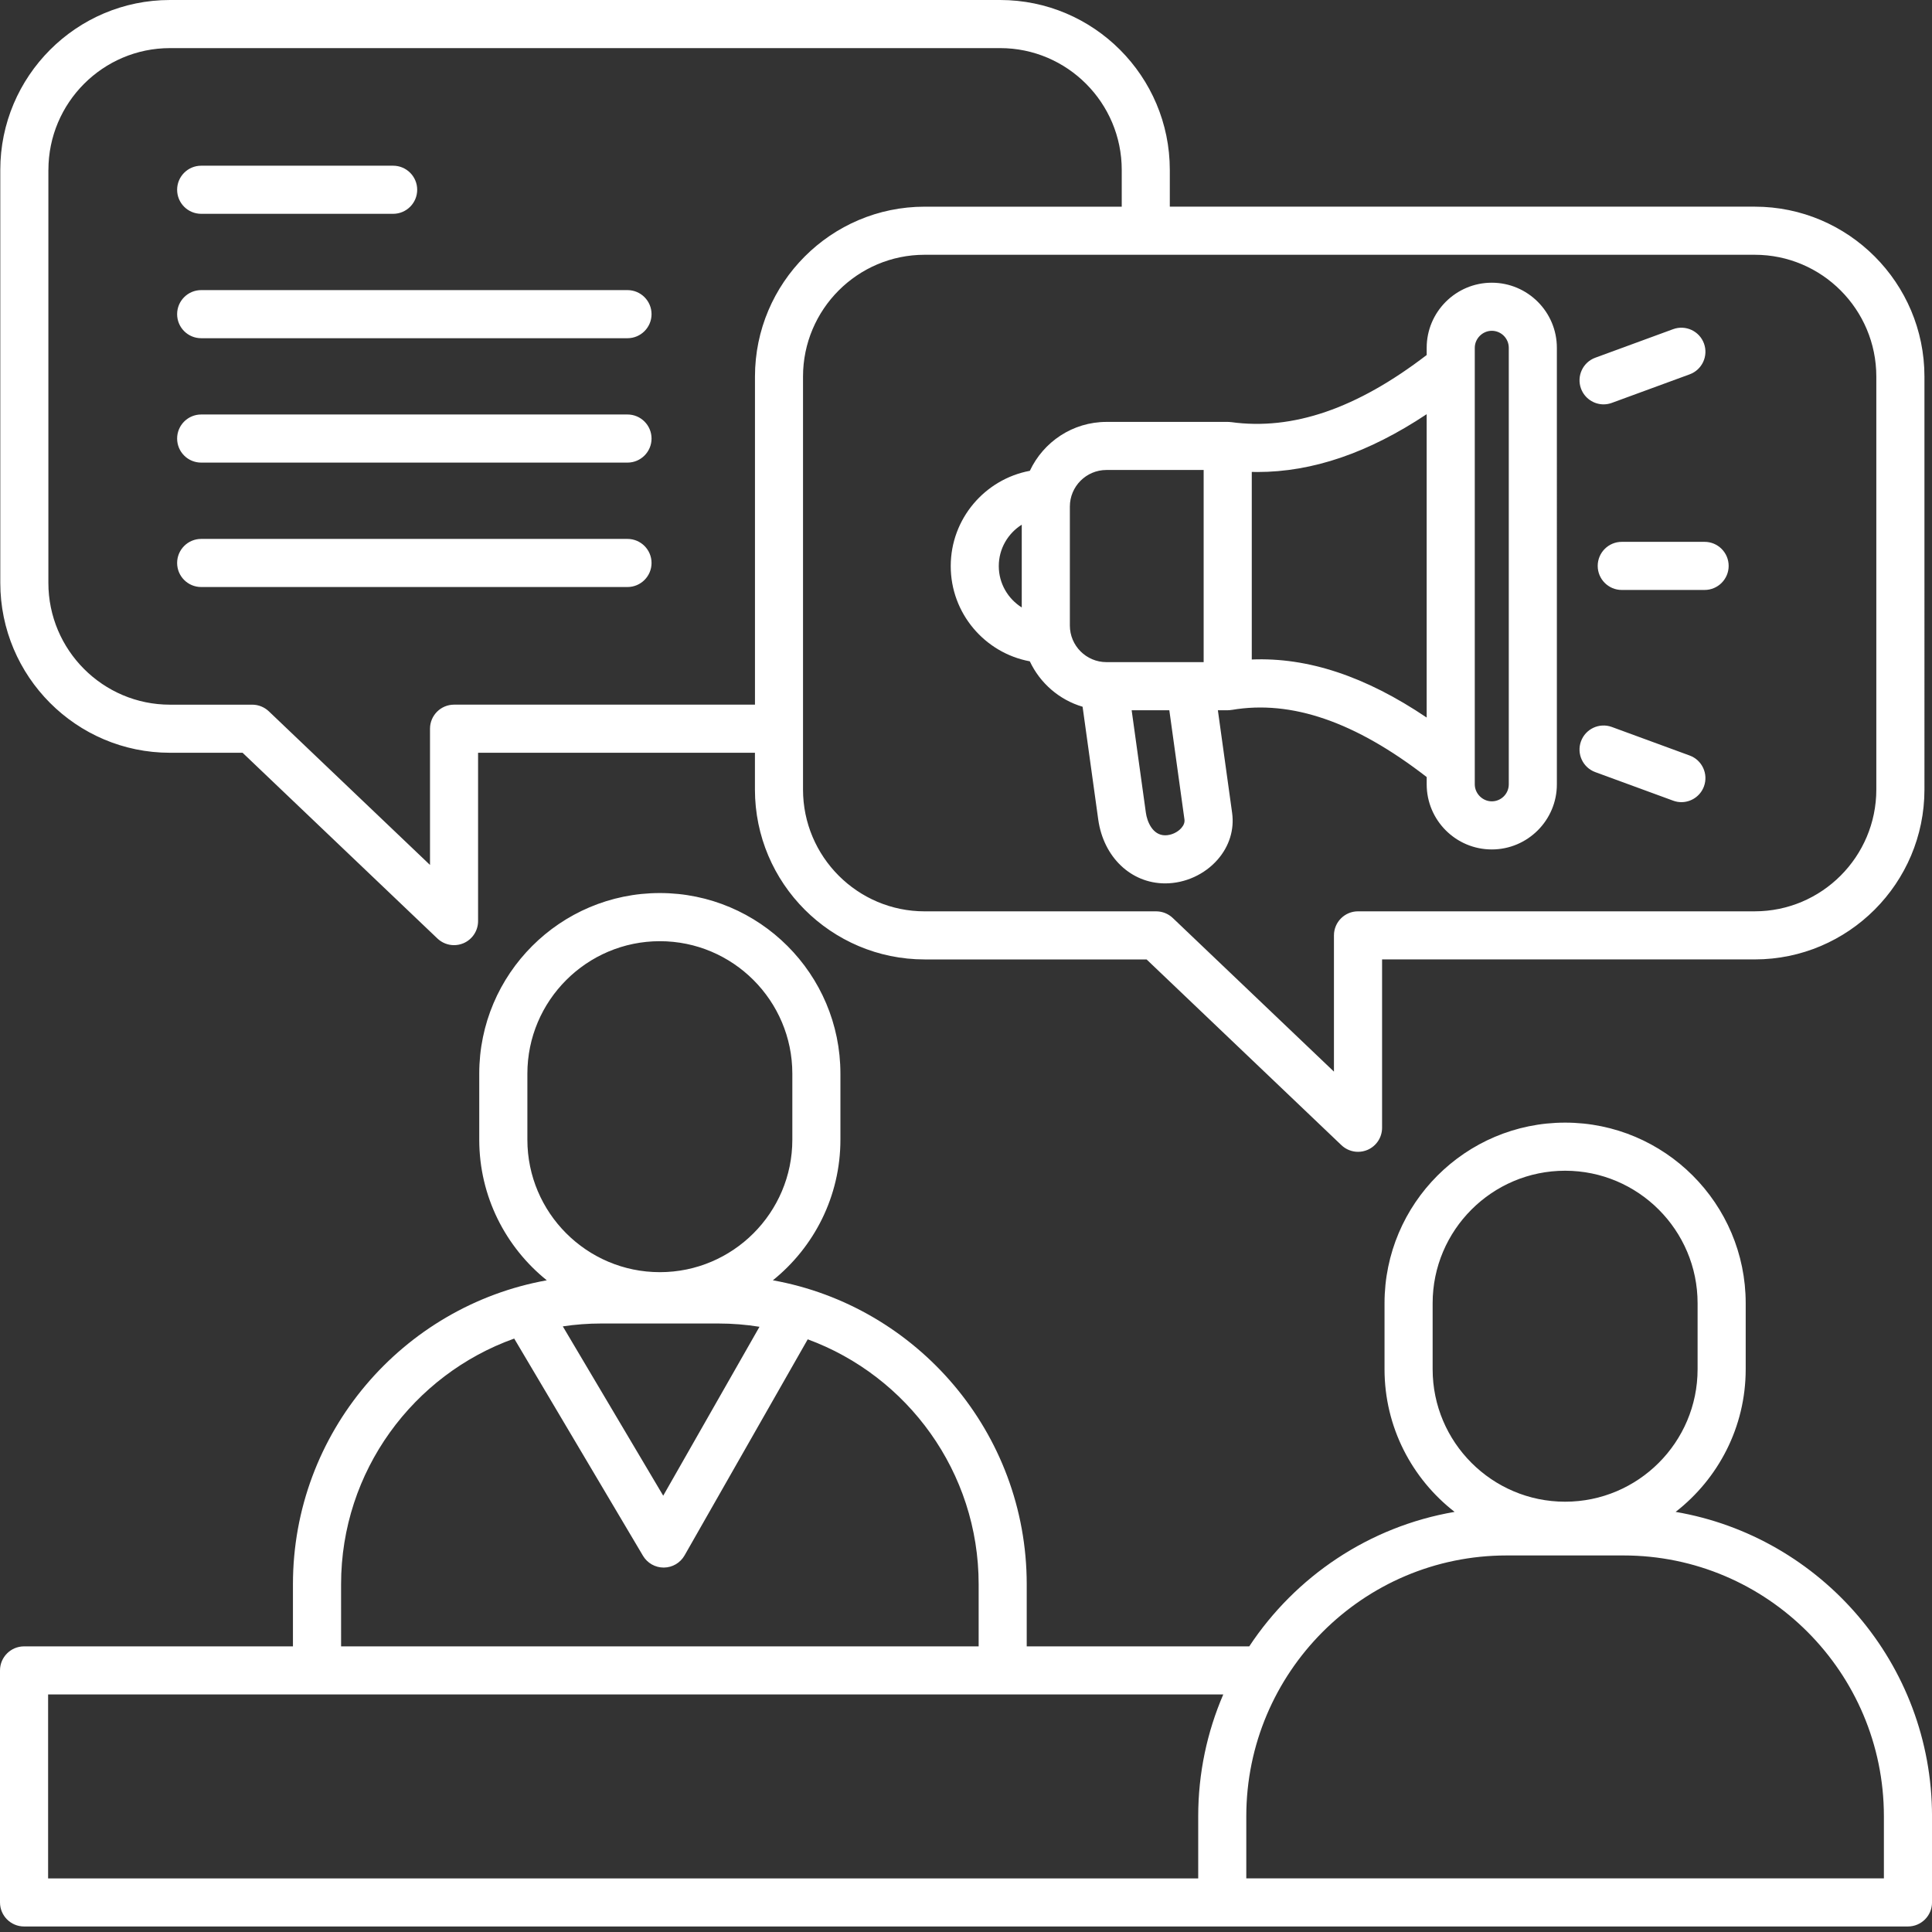 <?xml version="1.0" encoding="UTF-8"?>
<!-- Generator: Adobe Illustrator 24.2.1, SVG Export Plug-In . SVG Version: 6.00 Build 0)  -->
<svg xmlns="http://www.w3.org/2000/svg" xmlns:xlink="http://www.w3.org/1999/xlink" version="1.1" id="Capa_1" x="0px" y="0px" width="100px" height="100px" viewBox="0 0 100 100" style="enable-background:new 0 0 100 100;" xml:space="preserve">
<rect x="0" y="0" width="100" height="100" fill="#333333" stroke="none"/>
<path style="fill:#FFFFFF;" d="M86.73,78.255c2.203-1.712,3.627-4.384,3.627-7.384v-3.417  c0-5.154-4.193-9.347-9.347-9.347s-9.347,4.193-9.347,9.347v3.417c0,3,1.423,5.672,3.627,7.384  c-4.429,0.757-8.241,3.346-10.629,6.961H53.143v-3.214c0-7.851-5.681-14.394-13.139-15.734  c2.129-1.714,3.496-4.34,3.496-7.28v-3.417c0-5.154-4.193-9.347-9.347-9.347s-9.347,4.193-9.347,9.347v3.417  c0,2.94,1.367,5.566,3.496,7.28c-7.461,1.34-13.139,7.882-13.139,15.734v3.214H1.245  C0.558,85.216,0,85.774,0,86.461v12.008c0,0.687,0.558,1.245,1.245,1.245h62.019h35.492  c0.687,0,1.245-0.558,1.245-1.245v-4.458C100,86.116,94.253,79.541,86.73,78.255L86.73,78.255z M74.153,70.871  v-3.417c0-3.78,3.075-6.857,6.857-6.857c3.78,0,6.857,3.077,6.857,6.857v3.417c0,3.78-3.077,6.857-6.857,6.857  S74.153,74.651,74.153,70.871z M39.311,68.674l-4.983,8.743l-5.197-8.764c0.651-0.098,1.317-0.149,1.994-0.149  h6.052C37.905,68.504,38.616,68.562,39.311,68.674L39.311,68.674z M27.297,58.99v-3.417  c0-3.78,3.077-6.857,6.857-6.857c3.78,0,6.857,3.077,6.857,6.857v3.417c0,3.78-3.077,6.857-6.857,6.857  C30.373,65.847,27.297,62.77,27.297,58.99z M17.654,82.002c0-5.859,3.745-10.855,8.961-12.718l6.666,11.243  c0.224,0.378,0.631,0.61,1.071,0.61h0.01c0.444-0.004,0.851-0.243,1.071-0.629l6.375-11.185  c5.158,1.896,8.847,6.863,8.847,12.678v3.214h-33L17.654,82.002z M2.49,87.705h60.826  c-0.834,1.936-1.297,4.069-1.297,6.307v3.214H2.49L2.49,87.705z M97.51,97.224H64.508v-3.214  c0-7.444,6.044-13.5,13.475-13.5h6.052c7.429,0,13.475,6.056,13.475,13.5V97.224z M53.303,34.23  c0.529,1.127,1.521,1.994,2.732,2.351l0.809,5.834c0.27,1.948,1.695,3.309,3.465,3.309  c1.029,0,2.044-0.461,2.718-1.234c0.602-0.691,0.867-1.55,0.747-2.417l-0.737-5.311h0.51  c0.07,0,0.141-0.008,0.209-0.019v0.002c3.091-0.527,6.396,0.614,10.089,3.475v0.378  c0,1.859,1.512,3.369,3.369,3.369s3.369-1.512,3.369-3.369V18.002c0-1.859-1.512-3.369-3.369-3.369  s-3.369,1.512-3.369,3.369v0.373c-3.616,2.774-6.934,3.913-10.127,3.473v0.002c-0.056-0.008-0.112-0.012-0.17-0.012  h-6.276c-1.755,0-3.268,1.039-3.967,2.531c-2.326,0.434-4.095,2.481-4.095,4.931  C49.208,31.751,50.977,33.799,53.303,34.23L53.303,34.23z M61.307,42.415c0.021,0.147-0.033,0.297-0.158,0.44  c-0.201,0.23-0.531,0.38-0.84,0.38c-0.662,0-0.938-0.73-0.998-1.162l-0.737-5.311h1.95L61.307,42.415z   M76.334,18.002c0-0.477,0.403-0.88,0.88-0.88c0.485,0,0.88,0.394,0.88,0.88v22.595  c0,0.485-0.394,0.88-0.88,0.88c-0.477,0-0.88-0.403-0.88-0.88V18.002z M65.083,24.431  c2.857,0,5.749-0.99,8.761-2.992v15.701c-3.162-2.133-6.149-3.124-9.052-3.004v-9.71  C64.888,24.43,64.986,24.431,65.083,24.431z M55.376,26.22c0-1.044,0.849-1.894,1.894-1.894h5.031v9.946h-5.031  c-1.044,0-1.894-0.849-1.894-1.894V26.22z M52.886,27.158v4.284c-0.712-0.448-1.189-1.239-1.189-2.141  C51.697,28.396,52.174,27.606,52.886,27.158L52.886,27.158z M88.23,28.046c0.687,0,1.245,0.558,1.245,1.245  s-0.558,1.245-1.245,1.245h-4.288c-0.687,0-1.245-0.558-1.245-1.245s0.558-1.245,1.245-1.245H88.23z   M81.832,20.112c-0.236-0.645,0.095-1.361,0.741-1.597l4.027-1.477c0.645-0.236,1.361,0.095,1.597,0.741  c0.236,0.645-0.095,1.361-0.741,1.597l-4.027,1.477c-0.141,0.052-0.286,0.077-0.427,0.077  C82.494,20.93,82.017,20.616,81.832,20.112z M81.832,38.369c0.236-0.645,0.95-0.977,1.597-0.741l4.027,1.477  c0.645,0.236,0.977,0.952,0.741,1.597c-0.185,0.504-0.662,0.817-1.168,0.817c-0.143,0-0.286-0.025-0.427-0.077  l-4.029-1.477C81.927,39.73,81.595,39.014,81.832,38.369z M8.797,38.963h3.759l10.085,9.614  c0.236,0.224,0.546,0.344,0.859,0.344c0.166,0,0.332-0.033,0.49-0.1c0.459-0.197,0.755-0.647,0.755-1.145v-8.714  h14.33v1.903c0,4.851,3.94,8.795,8.782,8.795h11.49l10.085,9.614c0.236,0.224,0.546,0.344,0.859,0.344  c0.166,0,0.332-0.033,0.49-0.1c0.459-0.197,0.755-0.647,0.755-1.145v-8.714h19.291  c4.842,0,8.782-3.946,8.782-8.795V19.492c0-4.851-3.94-8.795-8.782-8.795h-30.278V8.795  C60.548,3.944,56.608,0,51.766,0H8.797C3.954,0,0.015,3.946,0.015,8.795V30.168  C0.017,35.017,3.954,38.963,8.797,38.963L8.797,38.963z M97.118,19.492v21.373c0,3.477-2.824,6.305-6.293,6.305  H70.29c-0.687,0-1.245,0.558-1.245,1.245v7.052l-8.342-7.952c-0.232-0.22-0.539-0.344-0.859-0.344H47.857  c-3.469,0-6.293-2.828-6.293-6.305V19.492c0-3.477,2.824-6.305,6.293-6.305h42.969  C94.297,13.187,97.118,16.015,97.118,19.492L97.118,19.492z M2.506,8.795c0-3.477,2.824-6.305,6.293-6.305h42.969  c3.469,0,6.293,2.828,6.293,6.305v1.903H47.859c-4.842,0-8.782,3.946-8.782,8.795V36.473H23.502  c-0.687,0-1.245,0.558-1.245,1.245v7.052l-8.342-7.952c-0.232-0.22-0.539-0.344-0.859-0.344H8.797  c-3.469,0-6.293-2.828-6.293-6.305V8.795H2.506z M9.168,9.822c0-0.687,0.558-1.245,1.245-1.245h9.936  c0.687,0,1.245,0.558,1.245,1.245s-0.558,1.245-1.245,1.245h-9.936C9.724,11.066,9.168,10.51,9.168,9.822z   M9.168,16.261c0-0.687,0.558-1.245,1.245-1.245h22.066c0.687,0,1.245,0.558,1.245,1.245  c0,0.687-0.558,1.245-1.245,1.245H10.413C9.724,17.506,9.168,16.948,9.168,16.261z M9.168,22.699  c0-0.687,0.558-1.245,1.245-1.245h22.066c0.687,0,1.245,0.558,1.245,1.245s-0.558,1.245-1.245,1.245H10.413  C9.724,23.944,9.168,23.388,9.168,22.699z M9.168,29.139c0-0.687,0.558-1.245,1.245-1.245h22.066  c0.687,0,1.245,0.558,1.245,1.245s-0.558,1.245-1.245,1.245H10.413C9.724,30.384,9.168,29.826,9.168,29.139z"></path>
</svg>

